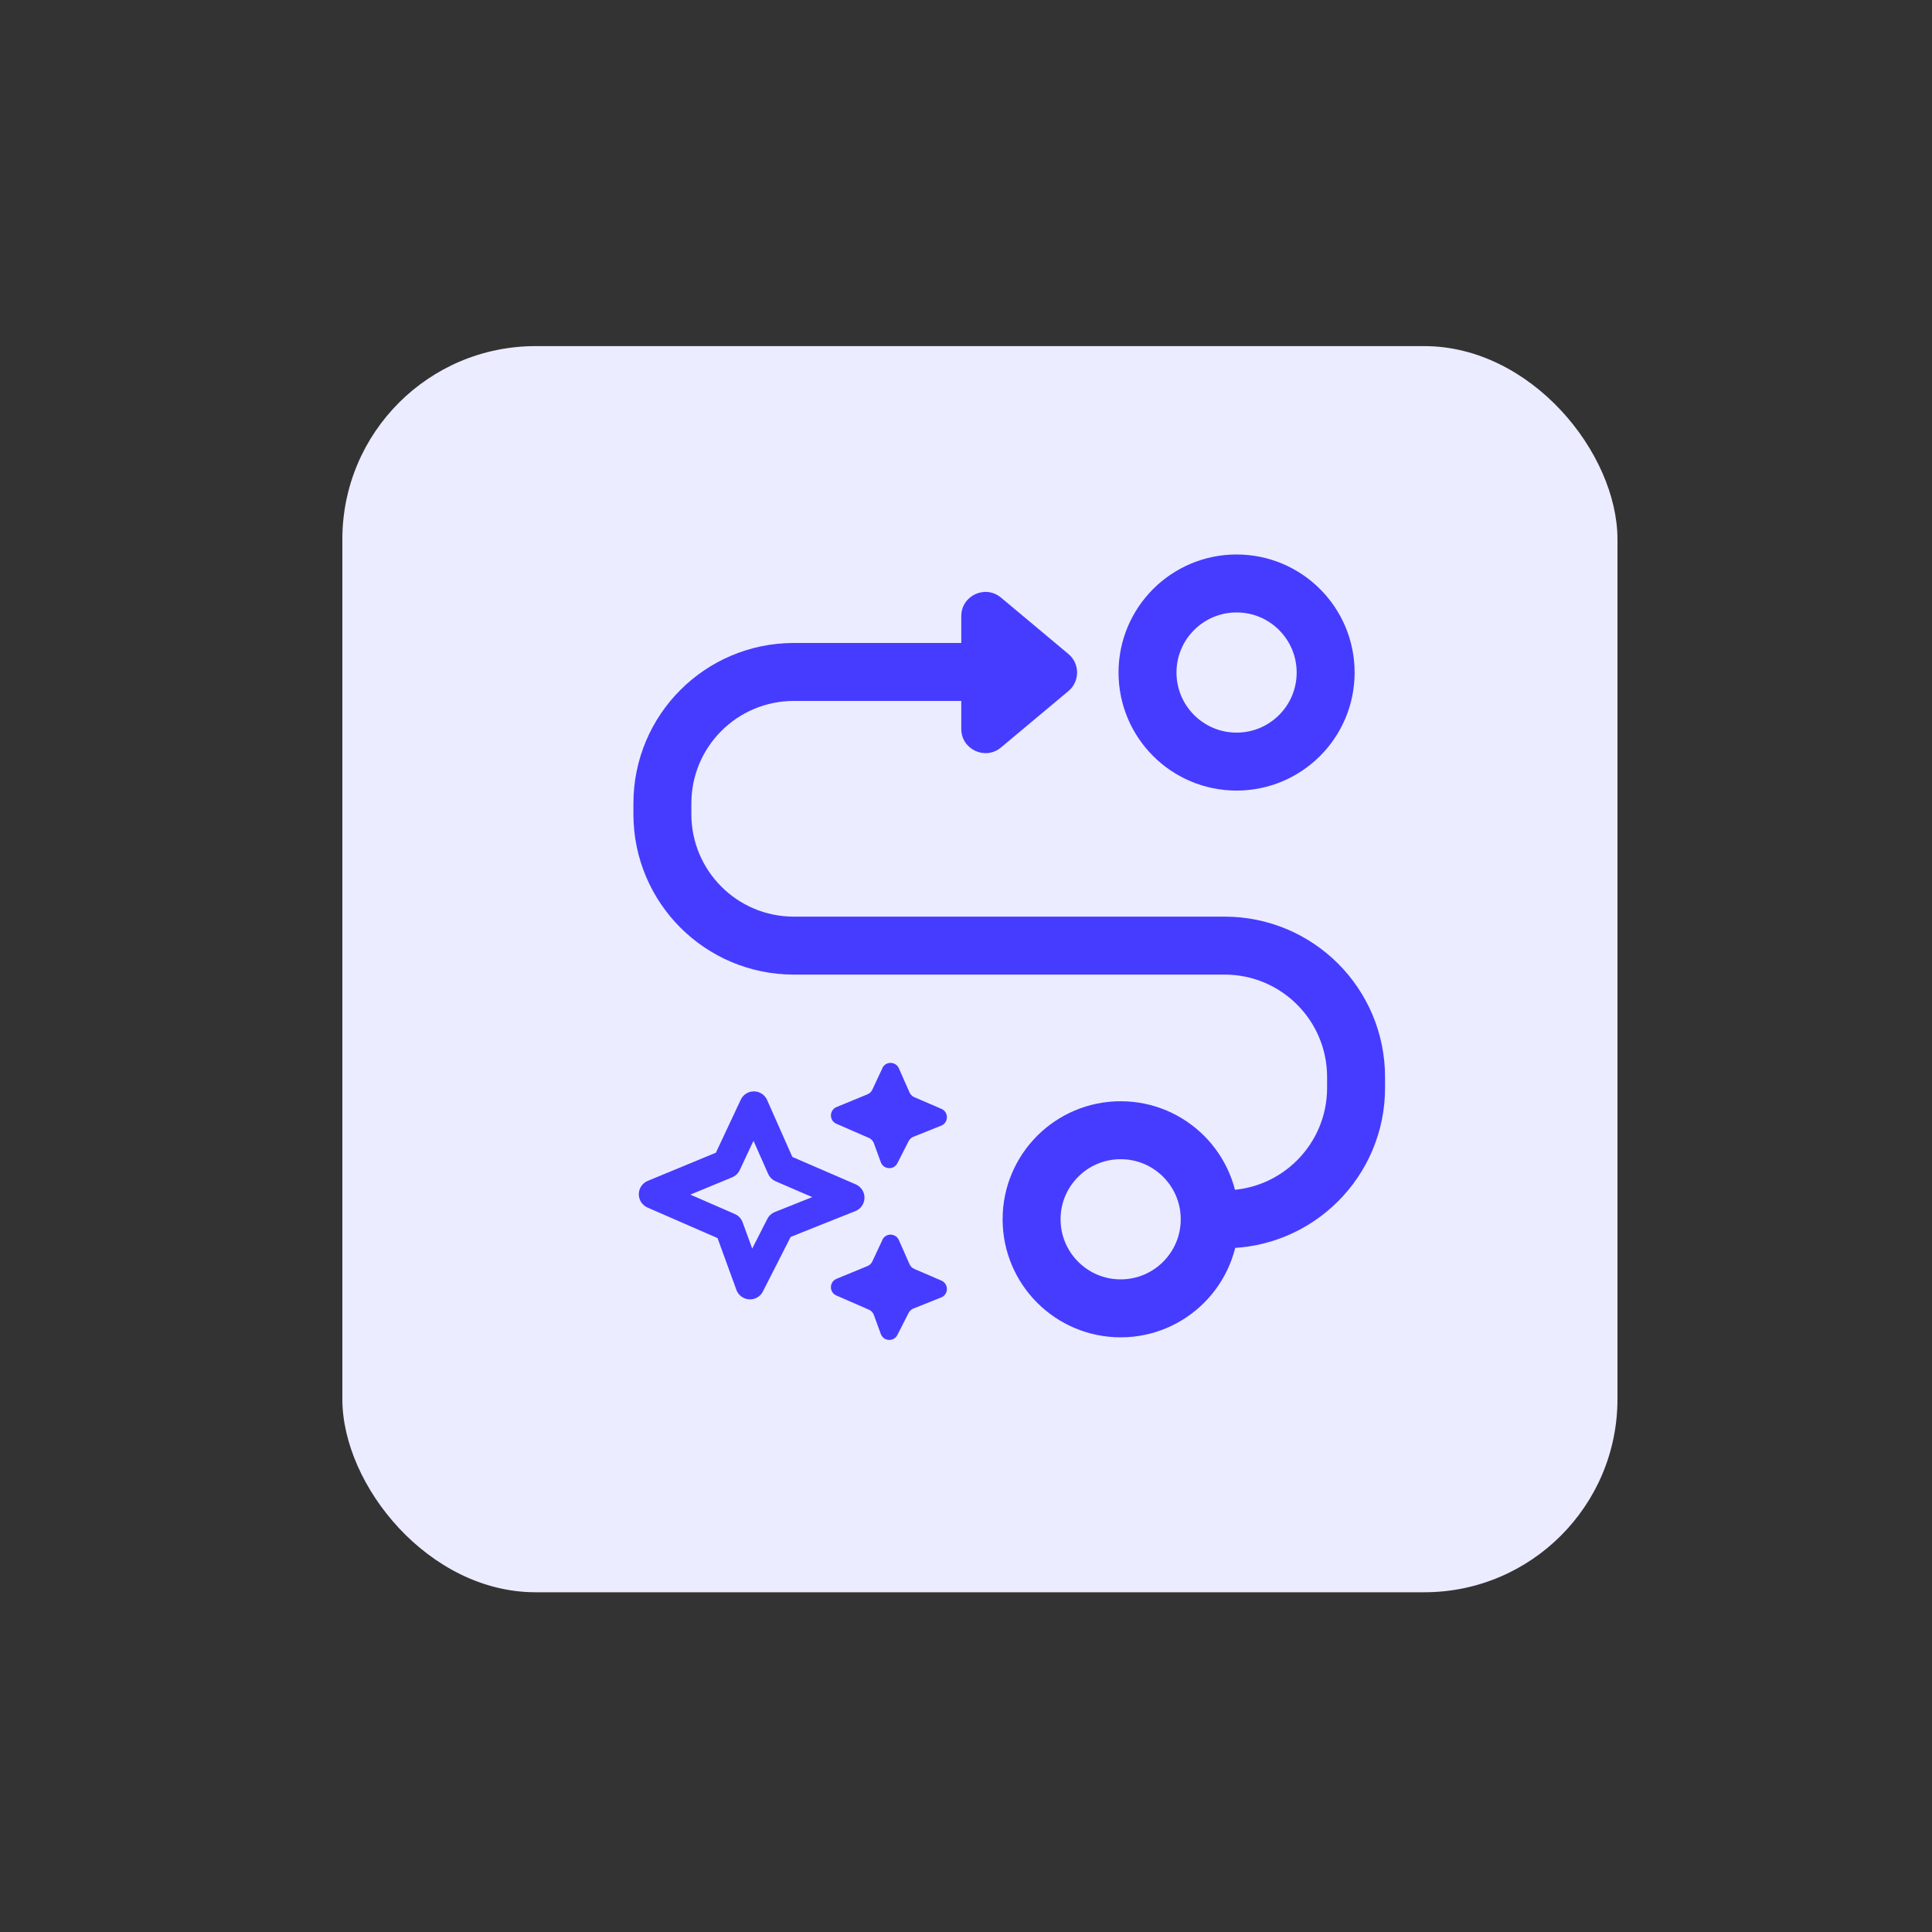 <?xml version="1.0" encoding="UTF-8"?>
<svg id="Layer_1" xmlns="http://www.w3.org/2000/svg" version="1.1" viewBox="0 0 200 200">
  <rect x="0" y="0" width="200" height="200" fill="#333333" stroke="none"/>
  <!-- Generator: Adobe Illustrator 30.0.0, SVG Export Plug-In . SVG Version: 2.1.1 Build 123)  -->
  <defs>
    <style>
      .st0 {
        fill: #463cff;
      }

      .st1 {
        stroke-miterlimit: 10;
        stroke-width: 6px;
      }

      .st1, .st2 {
        fill: none;
        stroke: #463cff;
      }

      .st3 {
        fill: #ebecff;
      }

      .st2 {
        stroke-linecap: round;
        stroke-linejoin: round;
        stroke-width: 3px;
      }
    </style>
  </defs>
  <rect class="st3" x="35.44" y="35.83" width="132" height="129" rx="20" ry="20"/>
  <g>
    <path class="st1" d="M123.9,126.22h2.87c7.52,0,13.61-6.09,13.61-13.61v-1.11c0-7.52-6.09-13.61-13.61-13.61h-44.59c-7.52,0-13.61-6.09-13.61-13.61v-1.11c0-7.52,6.09-13.61,13.61-13.61h22.29"/>
    <circle class="st1" cx="116.01" cy="126.22" r="9.22"/>
    <circle class="st1" cx="128.01" cy="69.62" r="9.22"/>
    <path class="st0" d="M110.6,71.54l-6.98,5.84c-1.63,1.36-4.11.2-4.11-1.92v-11.68c0-2.12,2.48-3.28,4.11-1.92l6.98,5.84c1.2,1,1.2,2.84,0,3.84Z"/>
    <polygon class="st2" points="78.04 114.48 75.22 120.49 67.63 123.63 75.47 127.05 77.64 133.01 80.77 126.86 87.99 123.98 80.89 120.91 78.04 114.48"/>
    <path class="st0" d="M91.34,110.59l-1.04,2.22c-.1.21-.28.38-.49.47l-3.21,1.32c-.77.32-.78,1.4-.02,1.73l3.37,1.47c.24.1.42.3.51.54l.72,1.97c.28.77,1.35.84,1.72.1l1.16-2.28c.1-.2.28-.36.49-.45l2.88-1.15c.78-.31.79-1.41.03-1.74l-2.81-1.21c-.22-.09-.39-.27-.49-.48l-1.11-2.51c-.33-.74-1.37-.75-1.71-.02Z"/>
    <path class="st0" d="M91.34,128.37l-1.04,2.22c-.1.21-.28.38-.49.47l-3.21,1.32c-.77.32-.78,1.4-.02,1.73l3.37,1.47c.24.1.42.3.51.54l.72,1.97c.28.77,1.35.84,1.72.1l1.16-2.28c.1-.2.28-.36.49-.45l2.88-1.15c.78-.31.79-1.41.03-1.74l-2.81-1.21c-.22-.09-.39-.27-.49-.48l-1.11-2.51c-.33-.74-1.37-.75-1.71-.02Z"/>
  </g>
</svg>